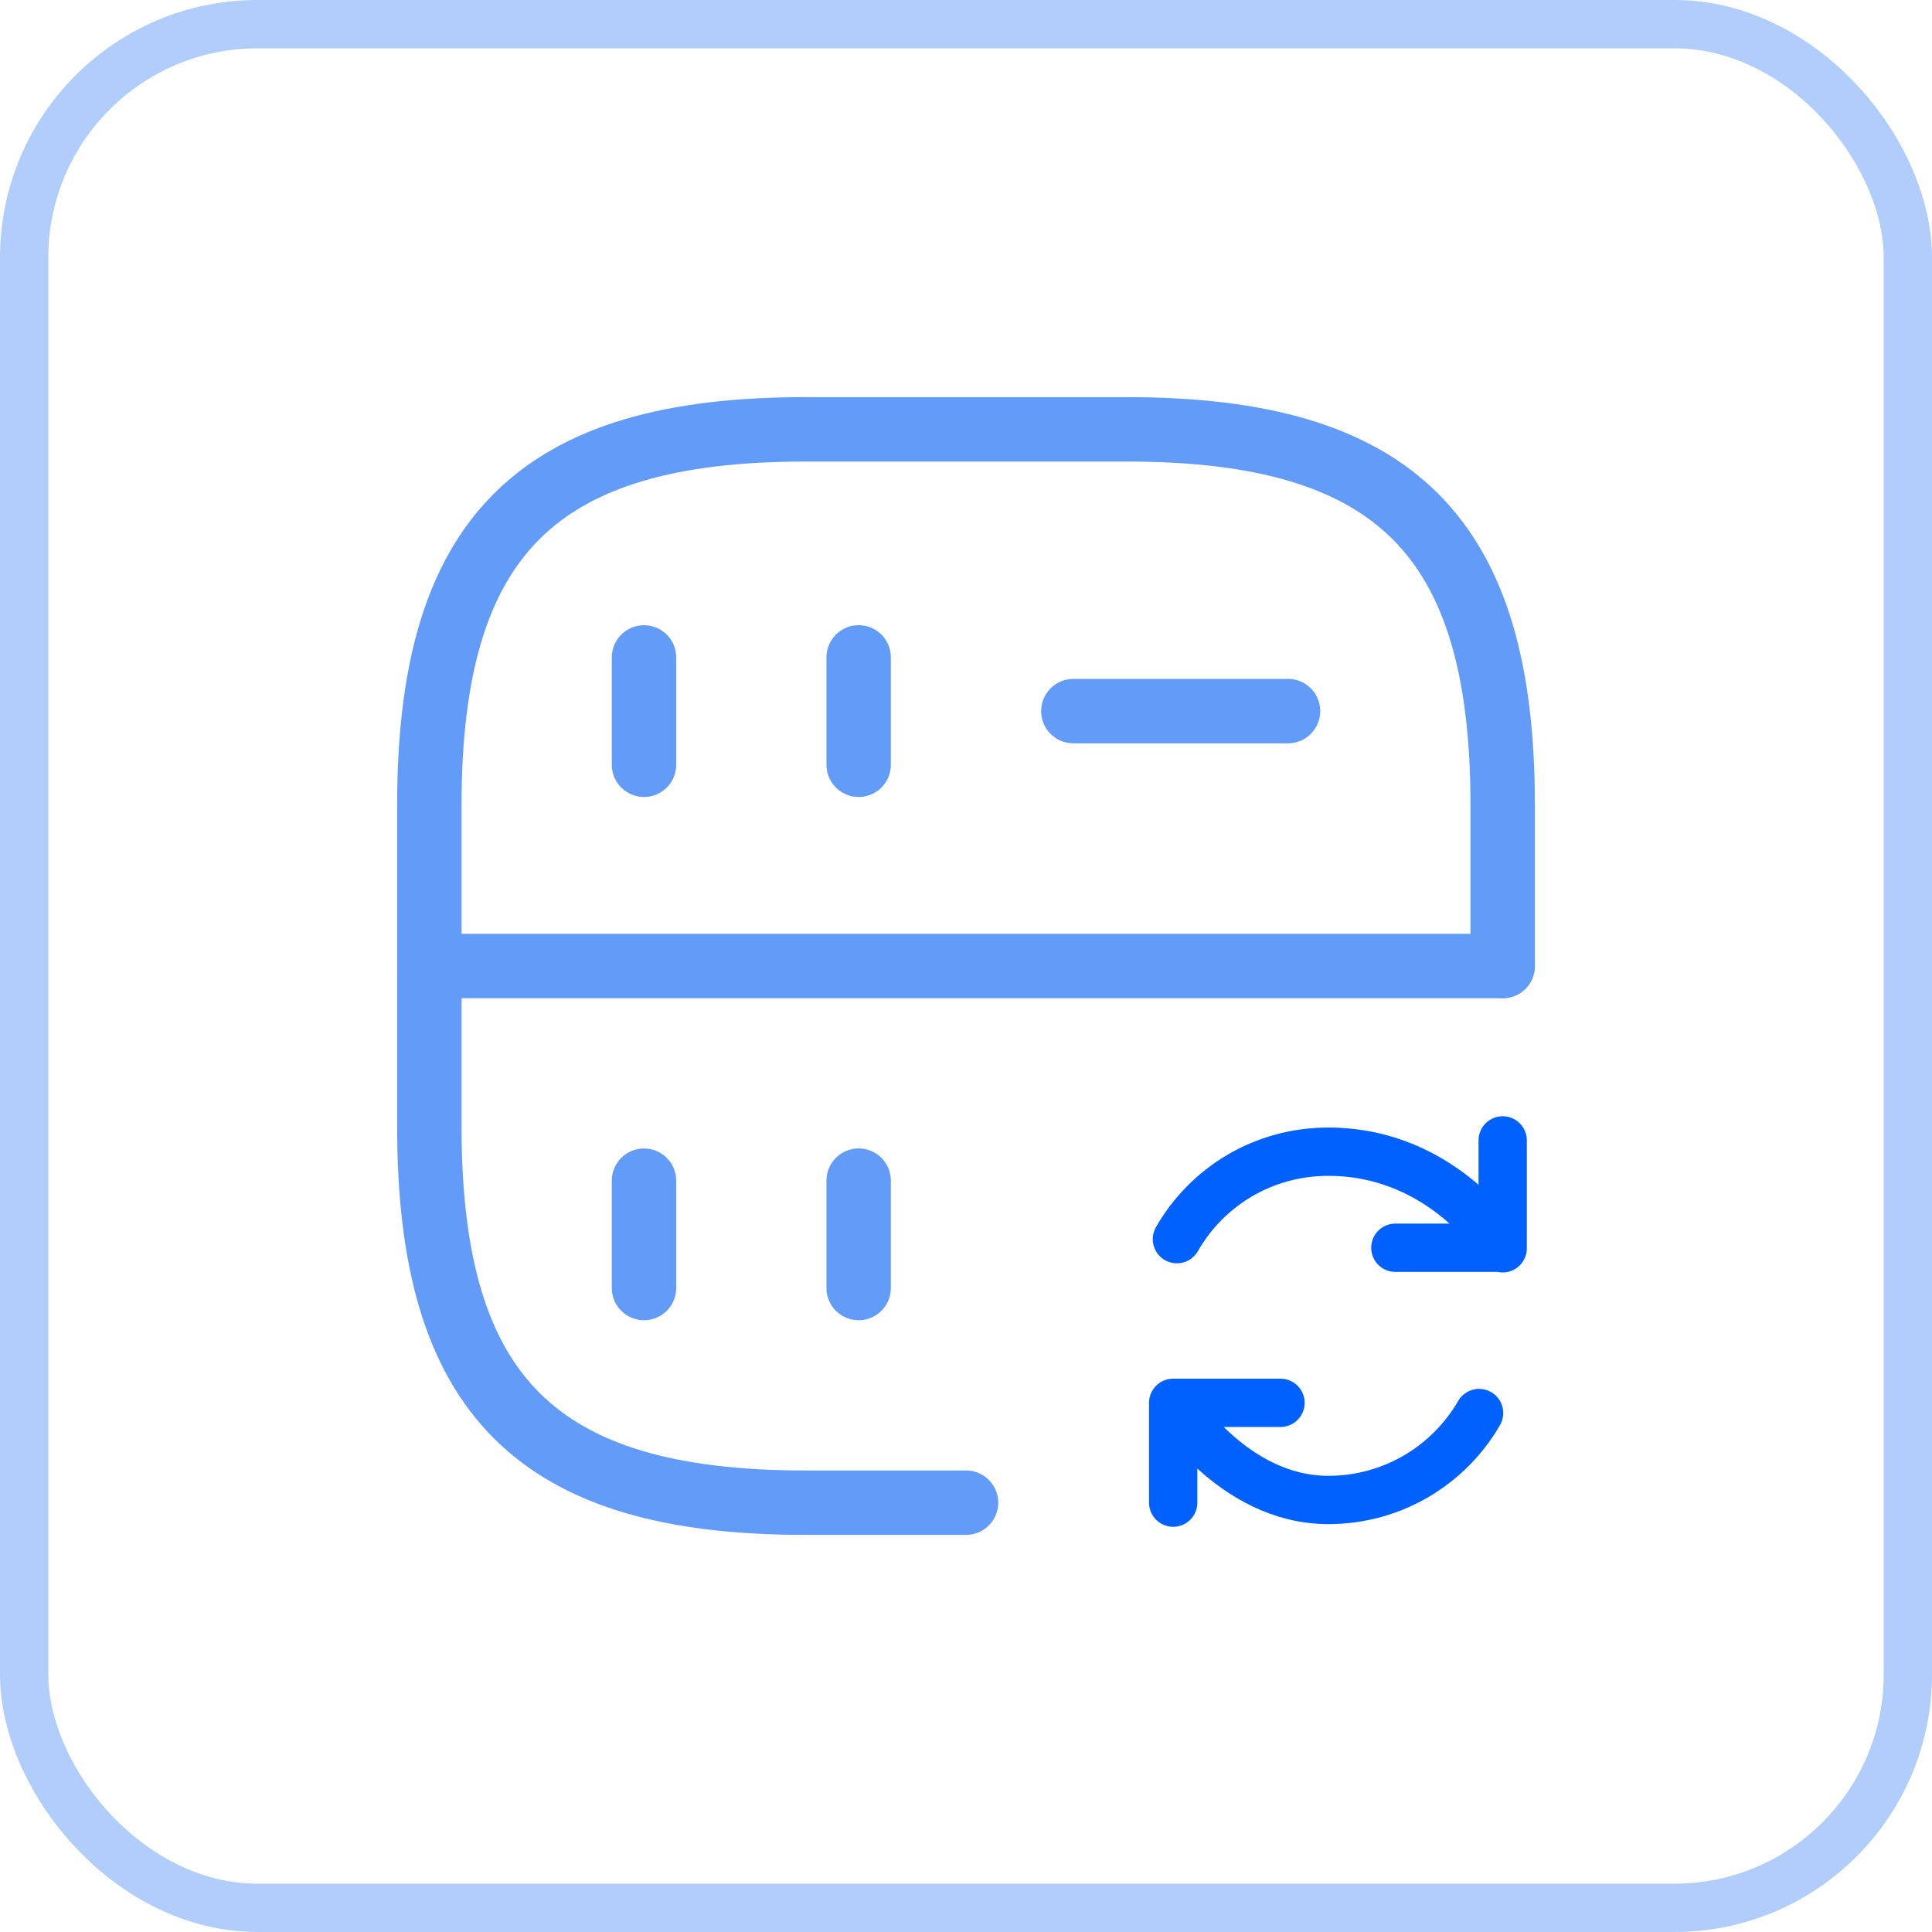 <svg xmlns="http://www.w3.org/2000/svg" width="60" height="60" viewBox="0 0 60 60" fill="none"><rect x="0.75" y="0.75" width="58.5" height="58.5" rx="7.25" stroke="#B1CDFB" stroke-width="1.5"></rect><path d="M20 20.417V23.75" stroke="#629BF8" stroke-width="2" stroke-miterlimit="10" stroke-linecap="round" stroke-linejoin="round"></path><path d="M46.667 30V25C46.667 16.667 43.334 13.334 35.001 13.334H25.001C16.667 13.334 13.334 16.667 13.334 25V35C13.334 43.334 16.667 46.667 25.001 46.667H30.001" stroke="#629BF8" stroke-width="2" stroke-miterlimit="10" stroke-linecap="round" stroke-linejoin="round"></path><path d="M26.666 20.416V23.75" stroke="#629BF8" stroke-width="2" stroke-miterlimit="10" stroke-linecap="round" stroke-linejoin="round"></path><path d="M20 36.667V40" stroke="#629BF8" stroke-width="2" stroke-miterlimit="10" stroke-linecap="round" stroke-linejoin="round"></path><path d="M26.666 36.666V40" stroke="#629BF8" stroke-width="2" stroke-miterlimit="10" stroke-linecap="round" stroke-linejoin="round"></path><path d="M33.334 22.084H40.001" stroke="#629BF8" stroke-width="2" stroke-miterlimit="10" stroke-linecap="round" stroke-linejoin="round"></path><path d="M13.334 30H46.667" stroke="#629BF8" stroke-width="2" stroke-miterlimit="10" stroke-linecap="round" stroke-linejoin="round"></path><path d="M45.934 43.883C45 45.5 43.25 46.583 41.25 46.583C38.267 46.583 36.434 43.583 36.434 43.583M36.55 38.483C37.484 36.85 39.234 35.767 41.25 35.767C44.867 35.767 46.667 38.767 46.667 38.767M46.667 35.416V38.75H43.334M39.767 43.566H36.434V46.666" stroke="#0061FF" stroke-width="1.5" stroke-miterlimit="10" stroke-linecap="round" stroke-linejoin="round"></path></svg>